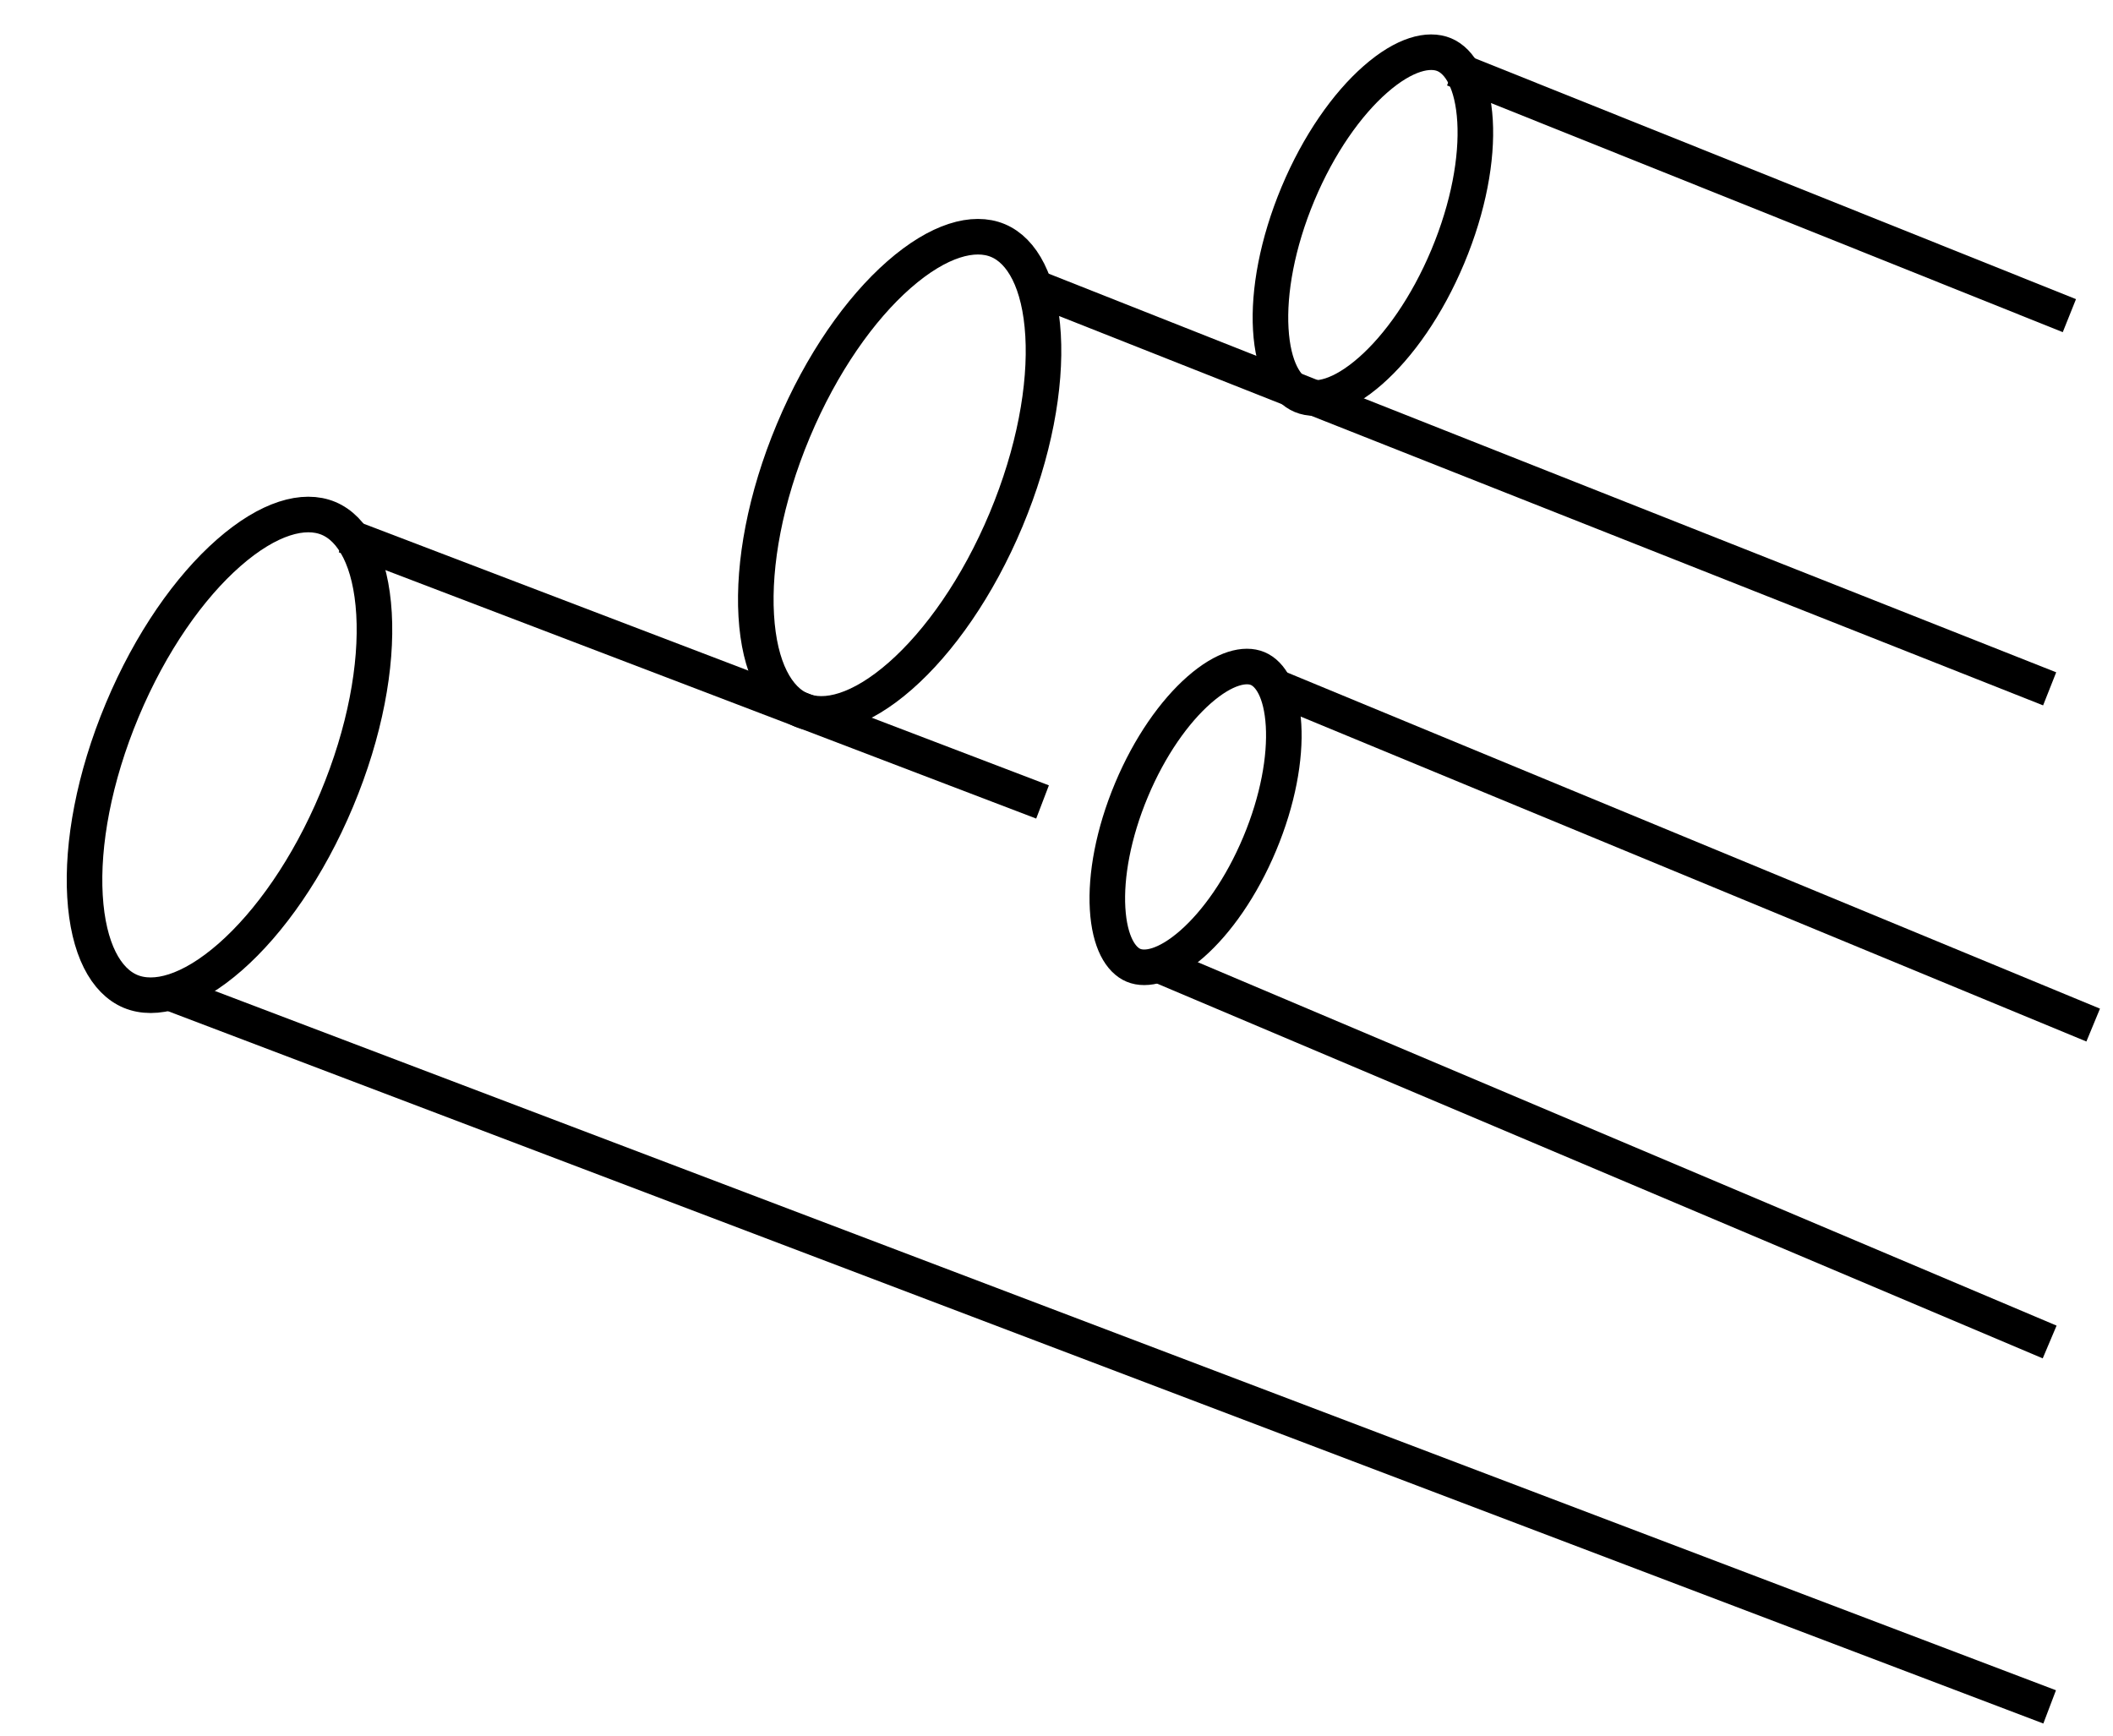 <svg width="101" height="83" viewBox="0 0 101 83" fill="none" xmlns="http://www.w3.org/2000/svg">
<path d="M97.972 81.59L7.973 47.404M16.496 25.606L49.833 38.334" stroke="black" stroke-width="1.7"/>
<path d="M49.485 13.742L97.972 32.927" stroke="black" stroke-width="1.7"/>
<path d="M69.484 3.295L98.915 15.088" stroke="black" stroke-width="1.7"/>
<path d="M60.767 32.752L100.053 48.999M97.972 64.148L55.303 46.092" stroke="black" stroke-width="1.7"/>
<path d="M16.094 38.228C14.736 41.474 12.877 44.103 11.009 45.741C9.093 47.42 7.402 47.875 6.237 47.388C5.072 46.9 4.21 45.375 4.062 42.832C3.917 40.352 4.486 37.183 5.845 33.938C7.204 30.692 9.062 28.063 10.931 26.425C12.846 24.746 14.537 24.291 15.702 24.778C16.868 25.266 17.73 26.791 17.878 29.334C18.022 31.814 17.453 34.983 16.094 38.228Z" stroke="black" stroke-width="1.7"/>
<path d="M48.087 24.849C46.738 28.071 44.892 30.682 43.038 32.308C41.136 33.975 39.459 34.426 38.304 33.942C37.15 33.459 36.294 31.948 36.148 29.423C36.004 26.961 36.569 23.814 37.919 20.592C39.268 17.369 41.113 14.758 42.968 13.132C44.87 11.465 46.547 11.015 47.701 11.498C48.855 11.981 49.711 13.492 49.858 16.017C50.001 18.479 49.436 21.626 48.087 24.849Z" stroke="black" stroke-width="1.7"/>
<path d="M69.205 12.261C68.212 14.634 66.856 16.547 65.506 17.73C64.109 18.955 62.952 19.218 62.213 18.909C61.474 18.599 60.849 17.59 60.742 15.735C60.637 13.943 61.049 11.636 62.042 9.262C63.036 6.889 64.391 4.976 65.741 3.793C67.138 2.568 68.296 2.305 69.035 2.614C69.774 2.924 70.398 3.933 70.506 5.788C70.61 7.58 70.199 9.887 69.205 12.261Z" stroke="black" stroke-width="1.7"/>
<path d="M60.213 40.332C59.341 42.414 58.154 44.087 56.978 45.118C55.754 46.191 54.775 46.391 54.178 46.141C53.582 45.891 53.037 45.054 52.942 43.429C52.851 41.867 53.21 39.847 54.082 37.765C54.953 35.683 56.141 34.011 57.317 32.979C58.541 31.906 59.52 31.707 60.117 31.957C60.713 32.207 61.258 33.044 61.353 34.669C61.444 36.23 61.085 38.25 60.213 40.332Z" stroke="black" stroke-width="1.7"/>
</svg>
